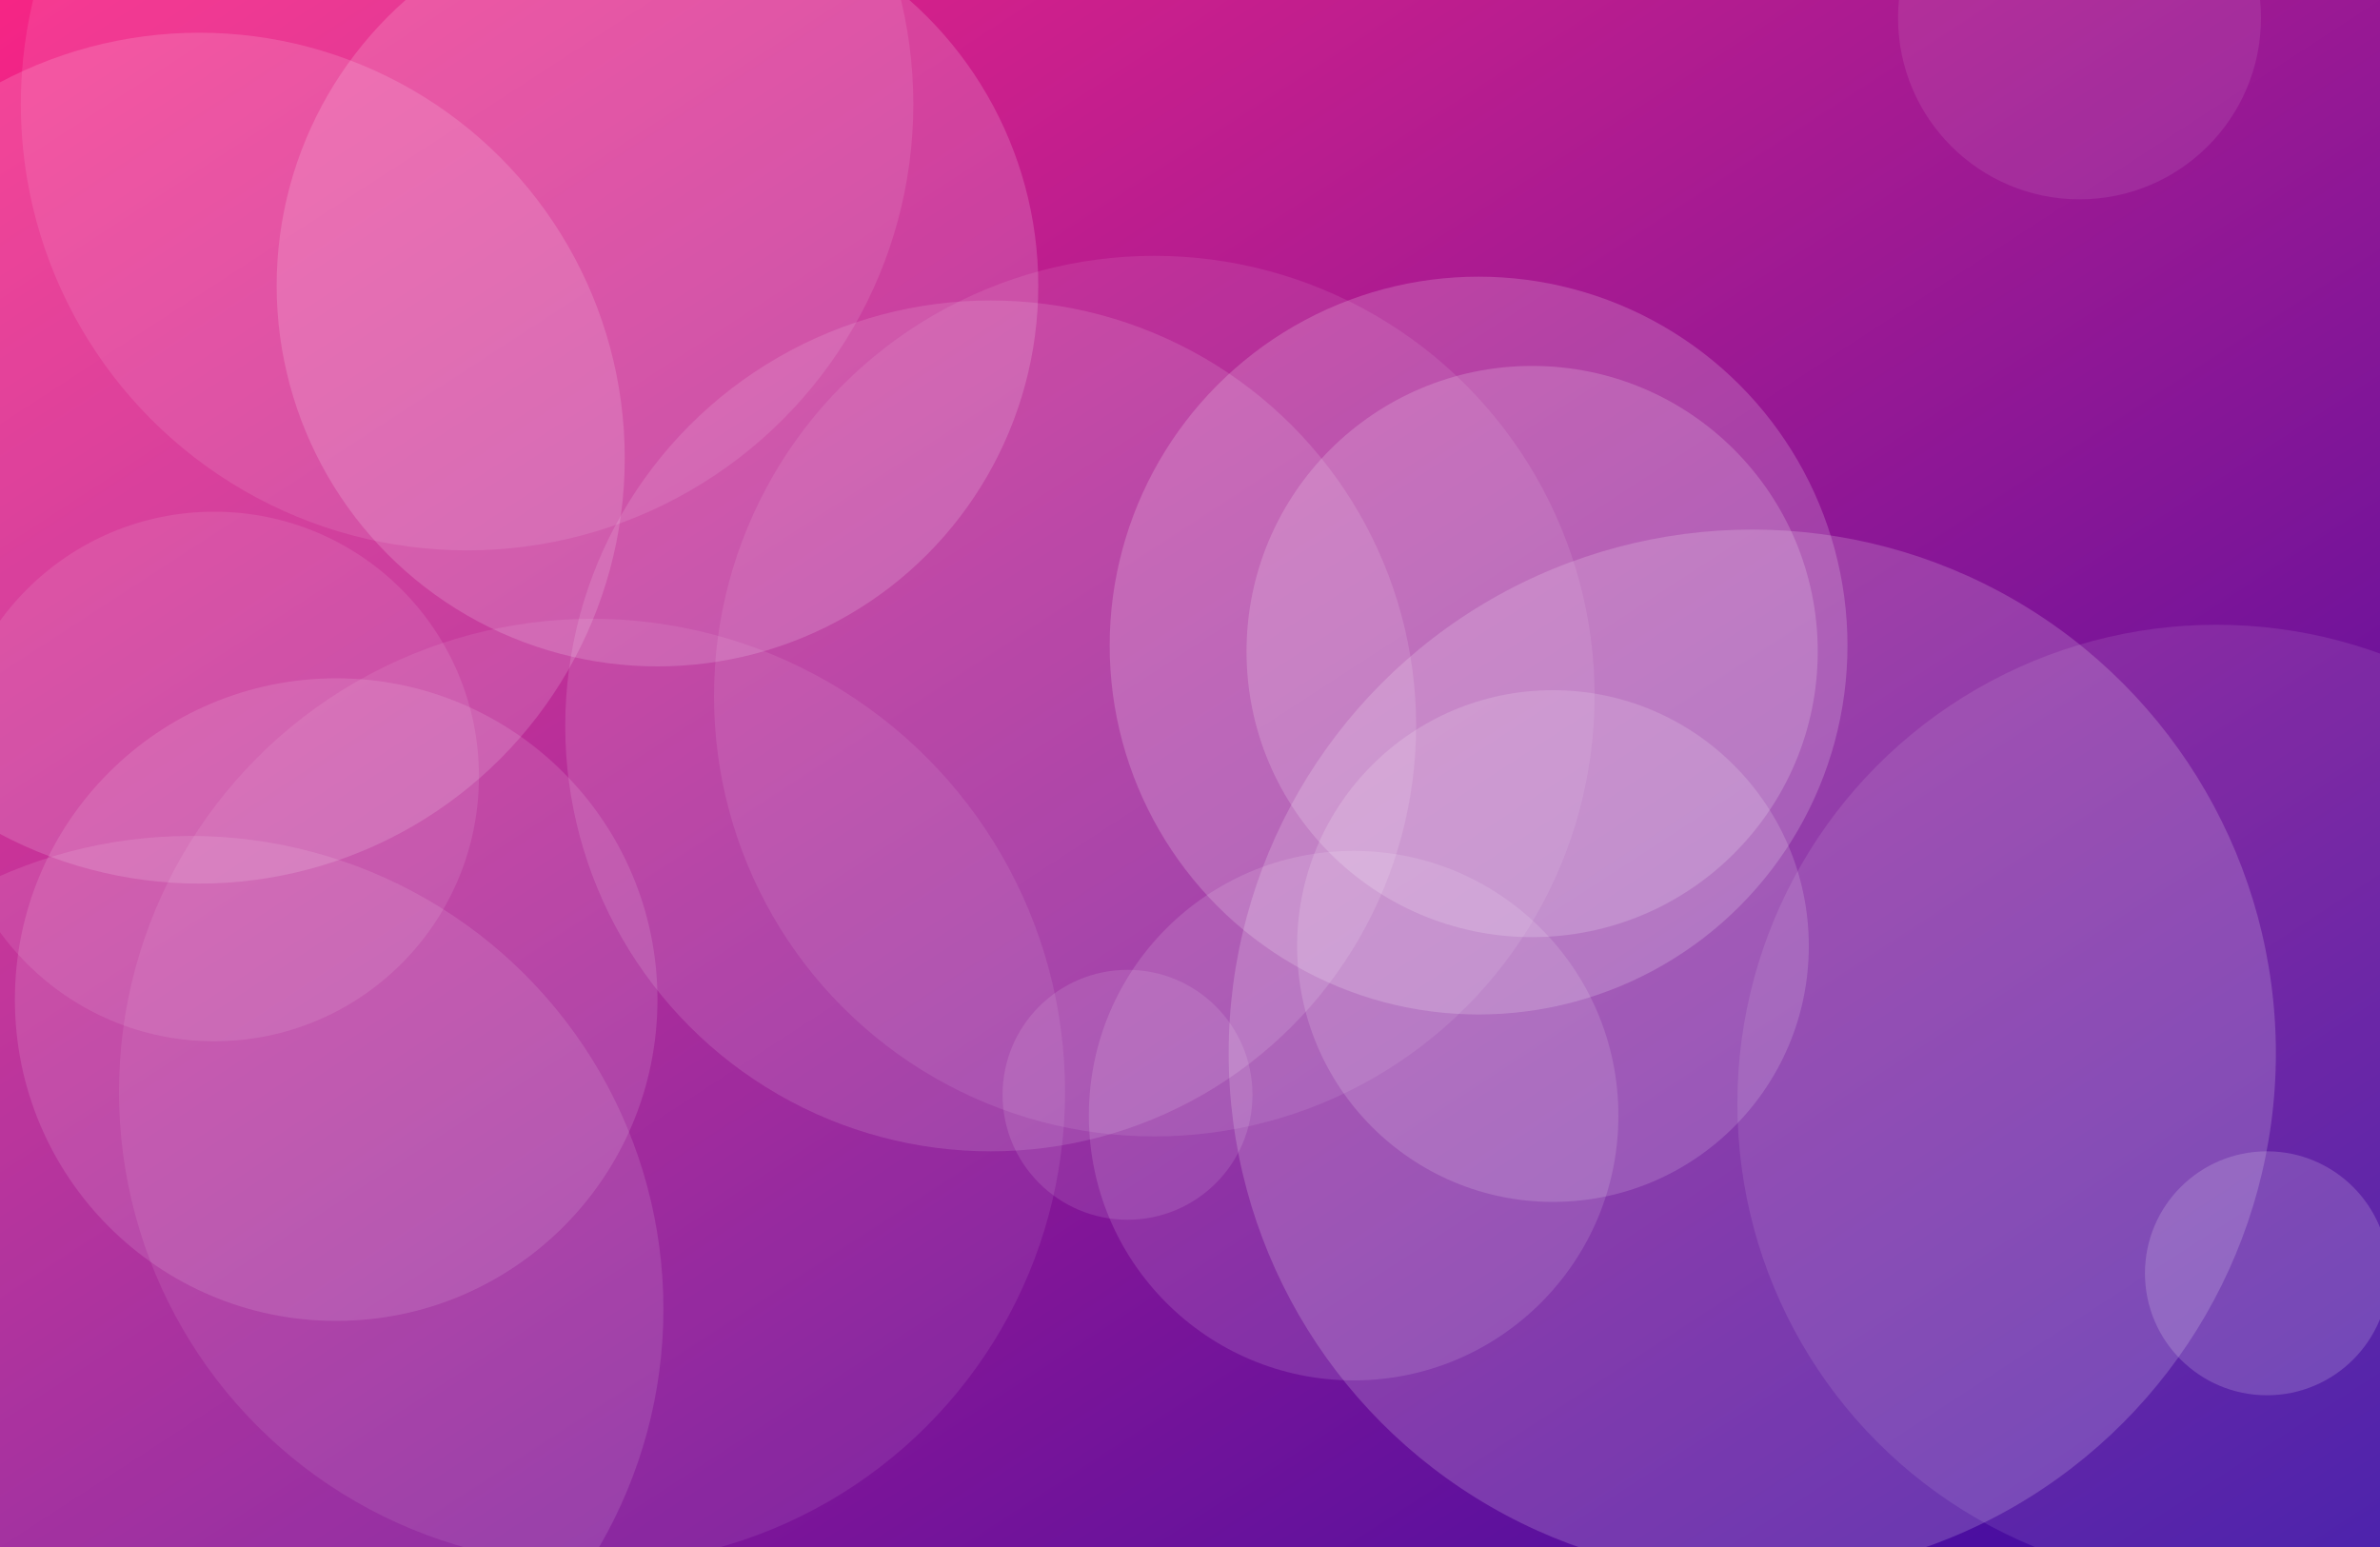 <svg xmlns="http://www.w3.org/2000/svg" width="800" height="520" viewBox="0 0 800 520">
<defs>
  <linearGradient id="g" x1="0" y1="0" x2="1" y2="1">
    <stop offset="0" stop-color="#F72585"/>
    <stop offset="1" stop-color="#3A0CA3"/>
  </linearGradient>
  <filter id="b" x="-20%" y="-20%" width="140%" height="140%">
    <feGaussianBlur stdDeviation="20"/>
  </filter>
</defs>
<rect width="800" height="520" fill="url(#g)"/>
<g filter="url(#b)">
<circle cx="199" cy="367" r="159" fill="white" opacity="0.085"/><circle cx="515" cy="219" r="96" fill="white" opacity="0.172"/><circle cx="497" cy="217" r="124" fill="white" opacity="0.177"/><circle cx="72" cy="261" r="89" fill="white" opacity="0.096"/><circle cx="455" cy="375" r="89" fill="white" opacity="0.127"/><circle cx="333" cy="244" r="143" fill="white" opacity="0.122"/><circle cx="64" cy="440" r="159" fill="white" opacity="0.11"/><circle cx="113" cy="336" r="108" fill="white" opacity="0.119"/><circle cx="388" cy="234" r="148" fill="white" opacity="0.088"/><circle cx="762" cy="428" r="41" fill="white" opacity="0.167"/><circle cx="221" cy="96" r="128" fill="white" opacity="0.16"/><circle cx="379" cy="368" r="42" fill="white" opacity="0.106"/><circle cx="157" cy="35" r="150" fill="white" opacity="0.098"/><circle cx="67" cy="154" r="143" fill="white" opacity="0.148"/><circle cx="745" cy="371" r="161" fill="white" opacity="0.097"/><circle cx="522" cy="318" r="86" fill="white" opacity="0.149"/><circle cx="699" cy="6" r="61" fill="white" opacity="0.087"/><circle cx="589" cy="354" r="176" fill="white" opacity="0.175"/>
</g>
</svg>